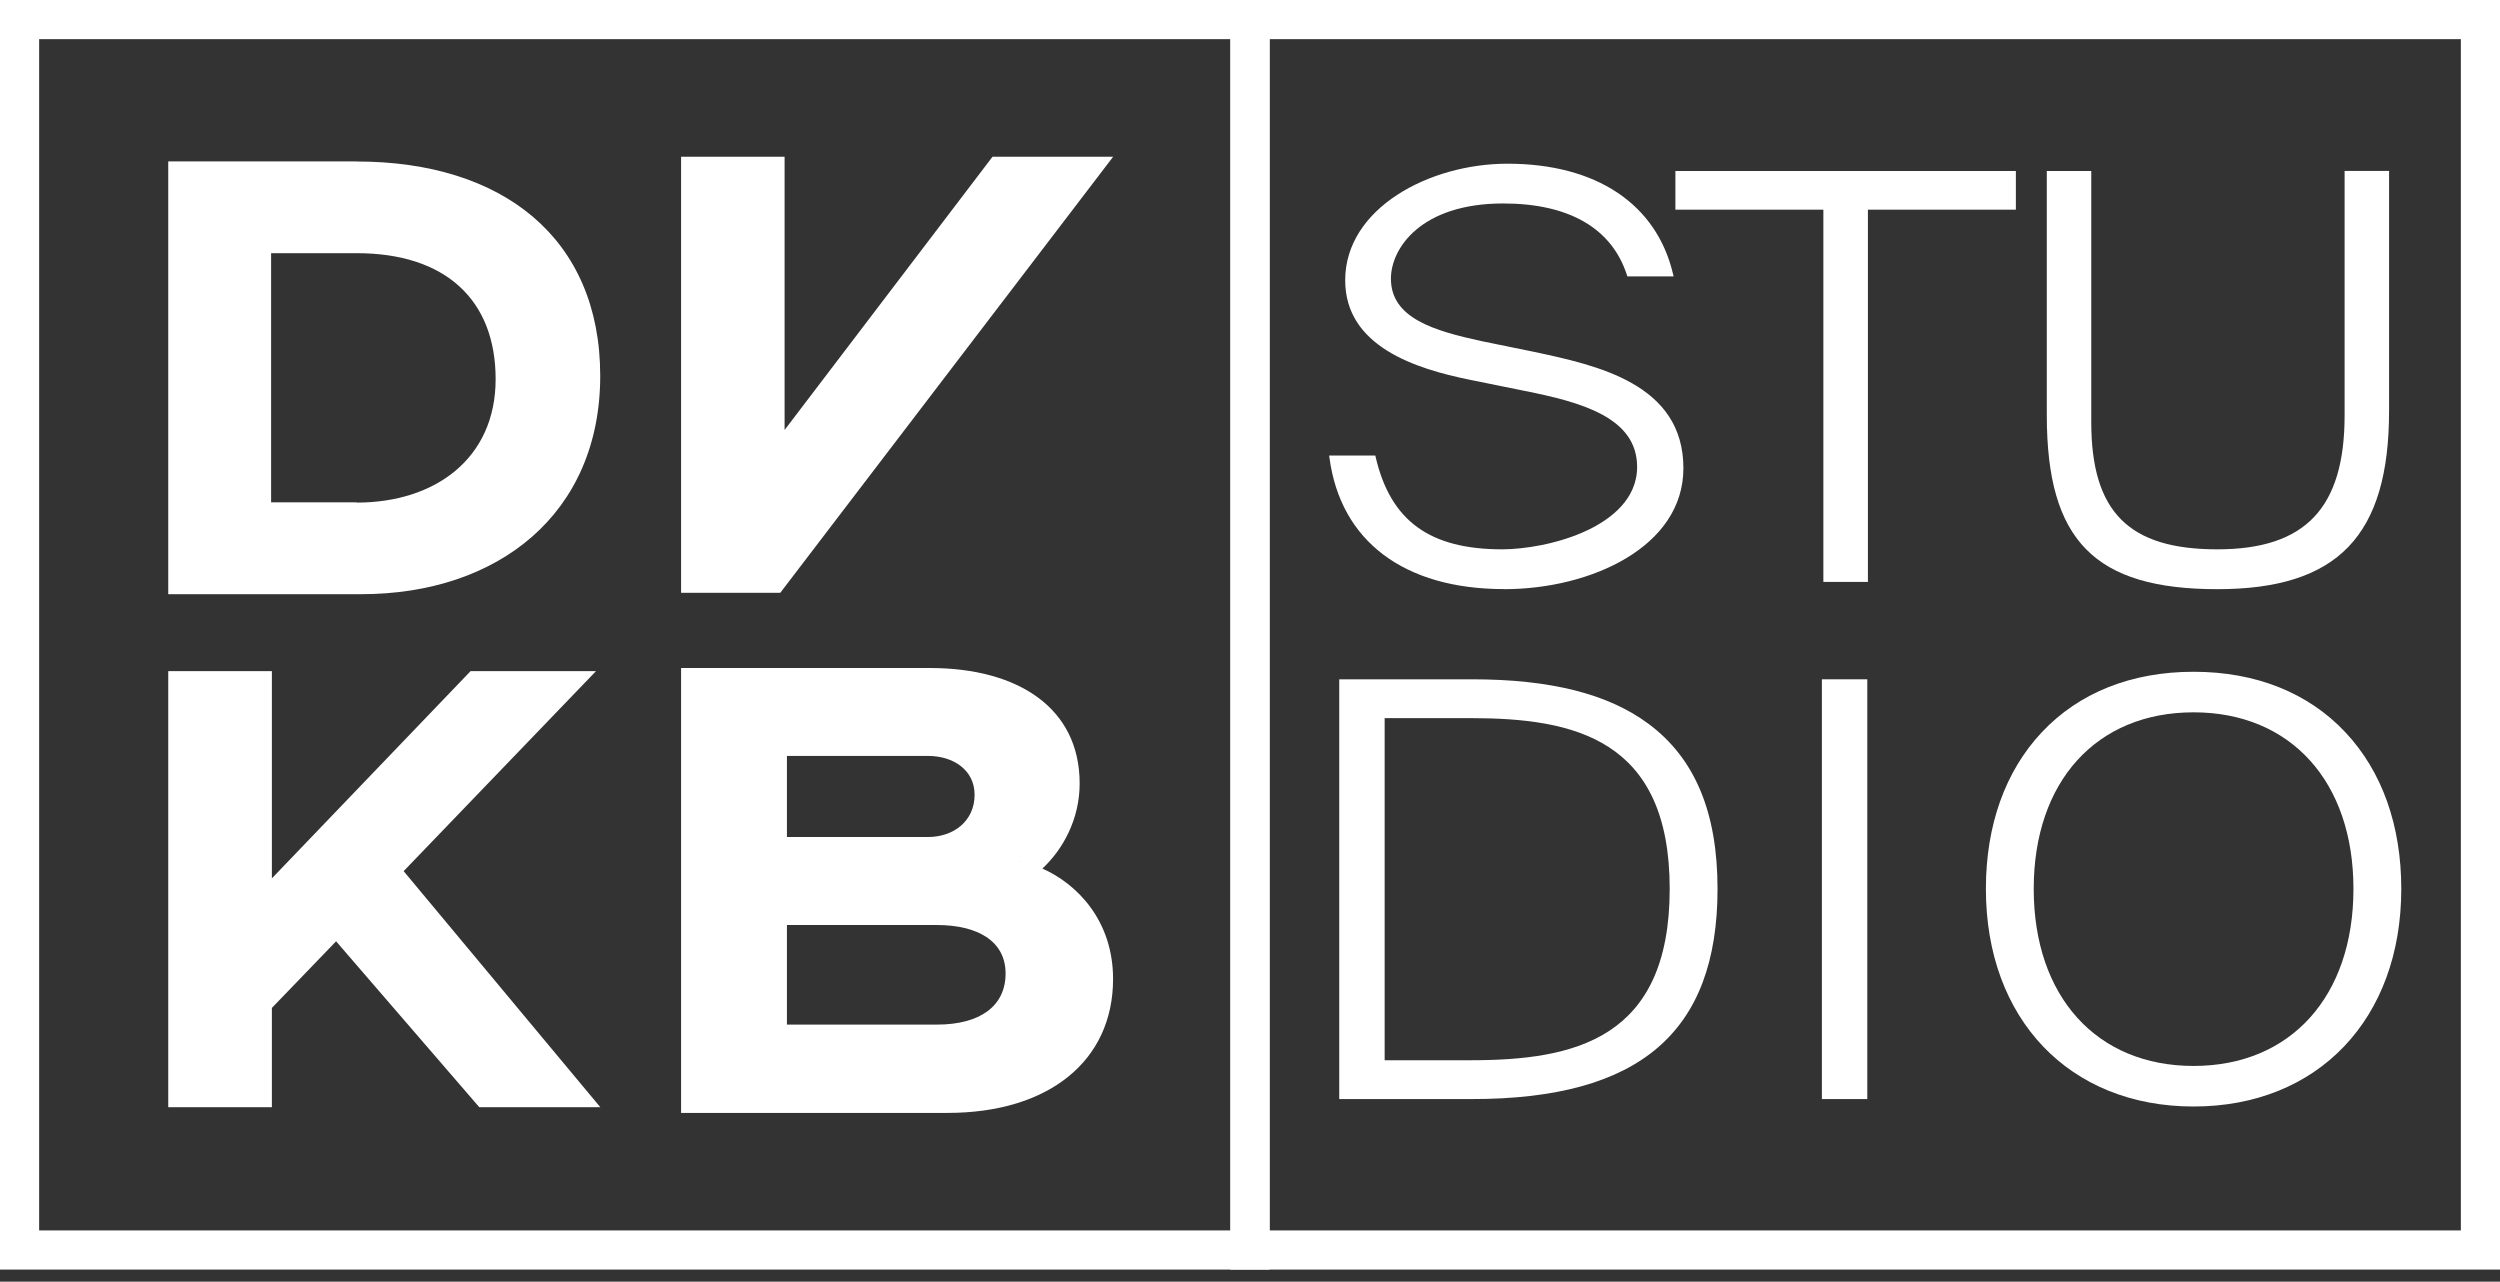 <?xml version="1.0" encoding="UTF-8"?> <svg xmlns="http://www.w3.org/2000/svg" width="158" height="81" viewBox="0 0 158 81" fill="none"><rect x="0" y="0" width="158" height="81" fill="#333333" stroke="none"/><path d="M95.055 37.236C100.552 37.236 106.391 34.555 106.391 29.592C106.391 24.254 100.928 23.086 96.94 22.235L93.645 21.562C90.617 20.904 87.906 20.108 87.906 17.609C87.906 15.699 89.796 12.859 95.001 12.859C99.167 12.859 101.868 14.428 102.823 17.386L102.848 17.47H105.772L105.737 17.322C104.693 12.889 100.879 10.346 95.268 10.346C90.335 10.346 85.016 13.161 85.016 17.713C85.016 21.909 89.499 23.309 92.868 23.996L96.357 24.704C99.954 25.421 103.466 26.386 103.466 29.508C103.466 31.576 101.769 32.818 100.349 33.501C98.474 34.397 96.267 34.718 94.942 34.718C90.35 34.718 87.881 32.917 86.941 28.885L86.921 28.791H84.002L84.022 28.929C84.725 34.209 88.747 37.231 95.06 37.231L95.055 37.236Z" fill="white"></path><path d="M127.403 10.807H105.886V13.251H115.237V36.777H118.052V13.251H127.403V10.807Z" fill="white"></path><path d="M140.134 37.236C147.743 37.236 150.989 33.867 150.989 25.97V10.801H148.179V26.253C148.179 32.106 145.7 34.718 140.134 34.718C134.568 34.718 132.168 32.388 132.168 26.678V10.806H129.358V26.257C129.358 34.159 132.381 37.236 140.139 37.236H140.134Z" fill="white"></path><path d="M104.194 45.752C101.646 43.852 97.994 42.932 93.032 42.932H84.64V69.461H93.032C103.62 69.461 108.548 65.241 108.548 56.177C108.548 51.343 107.123 47.934 104.194 45.752ZM105.525 56.177C105.525 65.696 99.484 67.007 92.953 67.007H87.51V45.386H92.953C99.484 45.386 105.525 46.692 105.525 56.177Z" fill="white"></path><path d="M118.013 42.932H115.143V69.461H118.013V42.932Z" fill="white"></path><path d="M148.238 46.291C145.888 43.782 142.568 42.456 138.635 42.456C134.701 42.456 131.381 43.782 129.031 46.291C126.726 48.749 125.508 52.168 125.508 56.176C125.508 64.404 130.783 69.931 138.635 69.931C146.487 69.931 151.761 64.404 151.761 56.176C151.761 52.168 150.544 48.749 148.238 46.291ZM148.738 56.176C148.738 62.974 144.77 67.368 138.635 67.368C132.5 67.368 128.531 62.974 128.531 56.176C128.531 49.378 132.5 45.019 138.635 45.019C144.77 45.019 148.738 49.398 148.738 56.176Z" fill="white"></path><path d="M158 80.237H77.763V0H158V80.237ZM80.237 77.763H155.526V2.474H80.237V77.763Z" fill="white"></path><path d="M80.237 80.237H0V0H80.237V80.237ZM2.474 77.763H77.763V2.474H2.474V77.763Z" fill="white"></path><path d="M22.547 10.202H10.633V37.553H22.819C31.487 37.553 37.934 32.467 37.934 23.754C37.934 15.041 31.759 10.207 22.542 10.207L22.547 10.202ZM22.547 31.749H17.134V16.001H22.547C28.128 16.001 31.324 18.93 31.324 23.962C31.324 28.994 27.48 31.764 22.547 31.764" fill="white"></path><path d="M37.662 42.415H29.741L17.183 55.512V42.415H10.633V69.974H17.183V63.7L21.241 59.49L30.29 69.974H37.939L25.51 55.056L37.667 42.415H37.662Z" fill="white"></path><path d="M65.874 54.899C67.18 53.677 68.234 51.782 68.234 49.511C68.234 44.776 64.389 42.218 58.764 42.218H43.045V70.336H59.877C66.284 70.336 70.346 67.05 70.346 61.87C70.346 58.164 68.051 55.849 65.869 54.889M64.538 54.468H64.493C64.493 54.468 64.523 54.449 64.538 54.468ZM49.734 47.774H58.645C60.258 47.774 61.594 48.67 61.594 50.228C61.594 51.9 60.258 52.9 58.645 52.9H49.734V47.774ZM59.204 64.755H49.734V58.461H59.204C61.762 58.461 63.553 59.461 63.553 61.524C63.553 63.587 61.94 64.755 59.204 64.755Z" fill="white"></path><path d="M49.586 27.168V9.905H43.045V37.464H49.314L70.351 9.905H62.727L49.591 27.168H49.586Z" fill="white"></path></svg> 